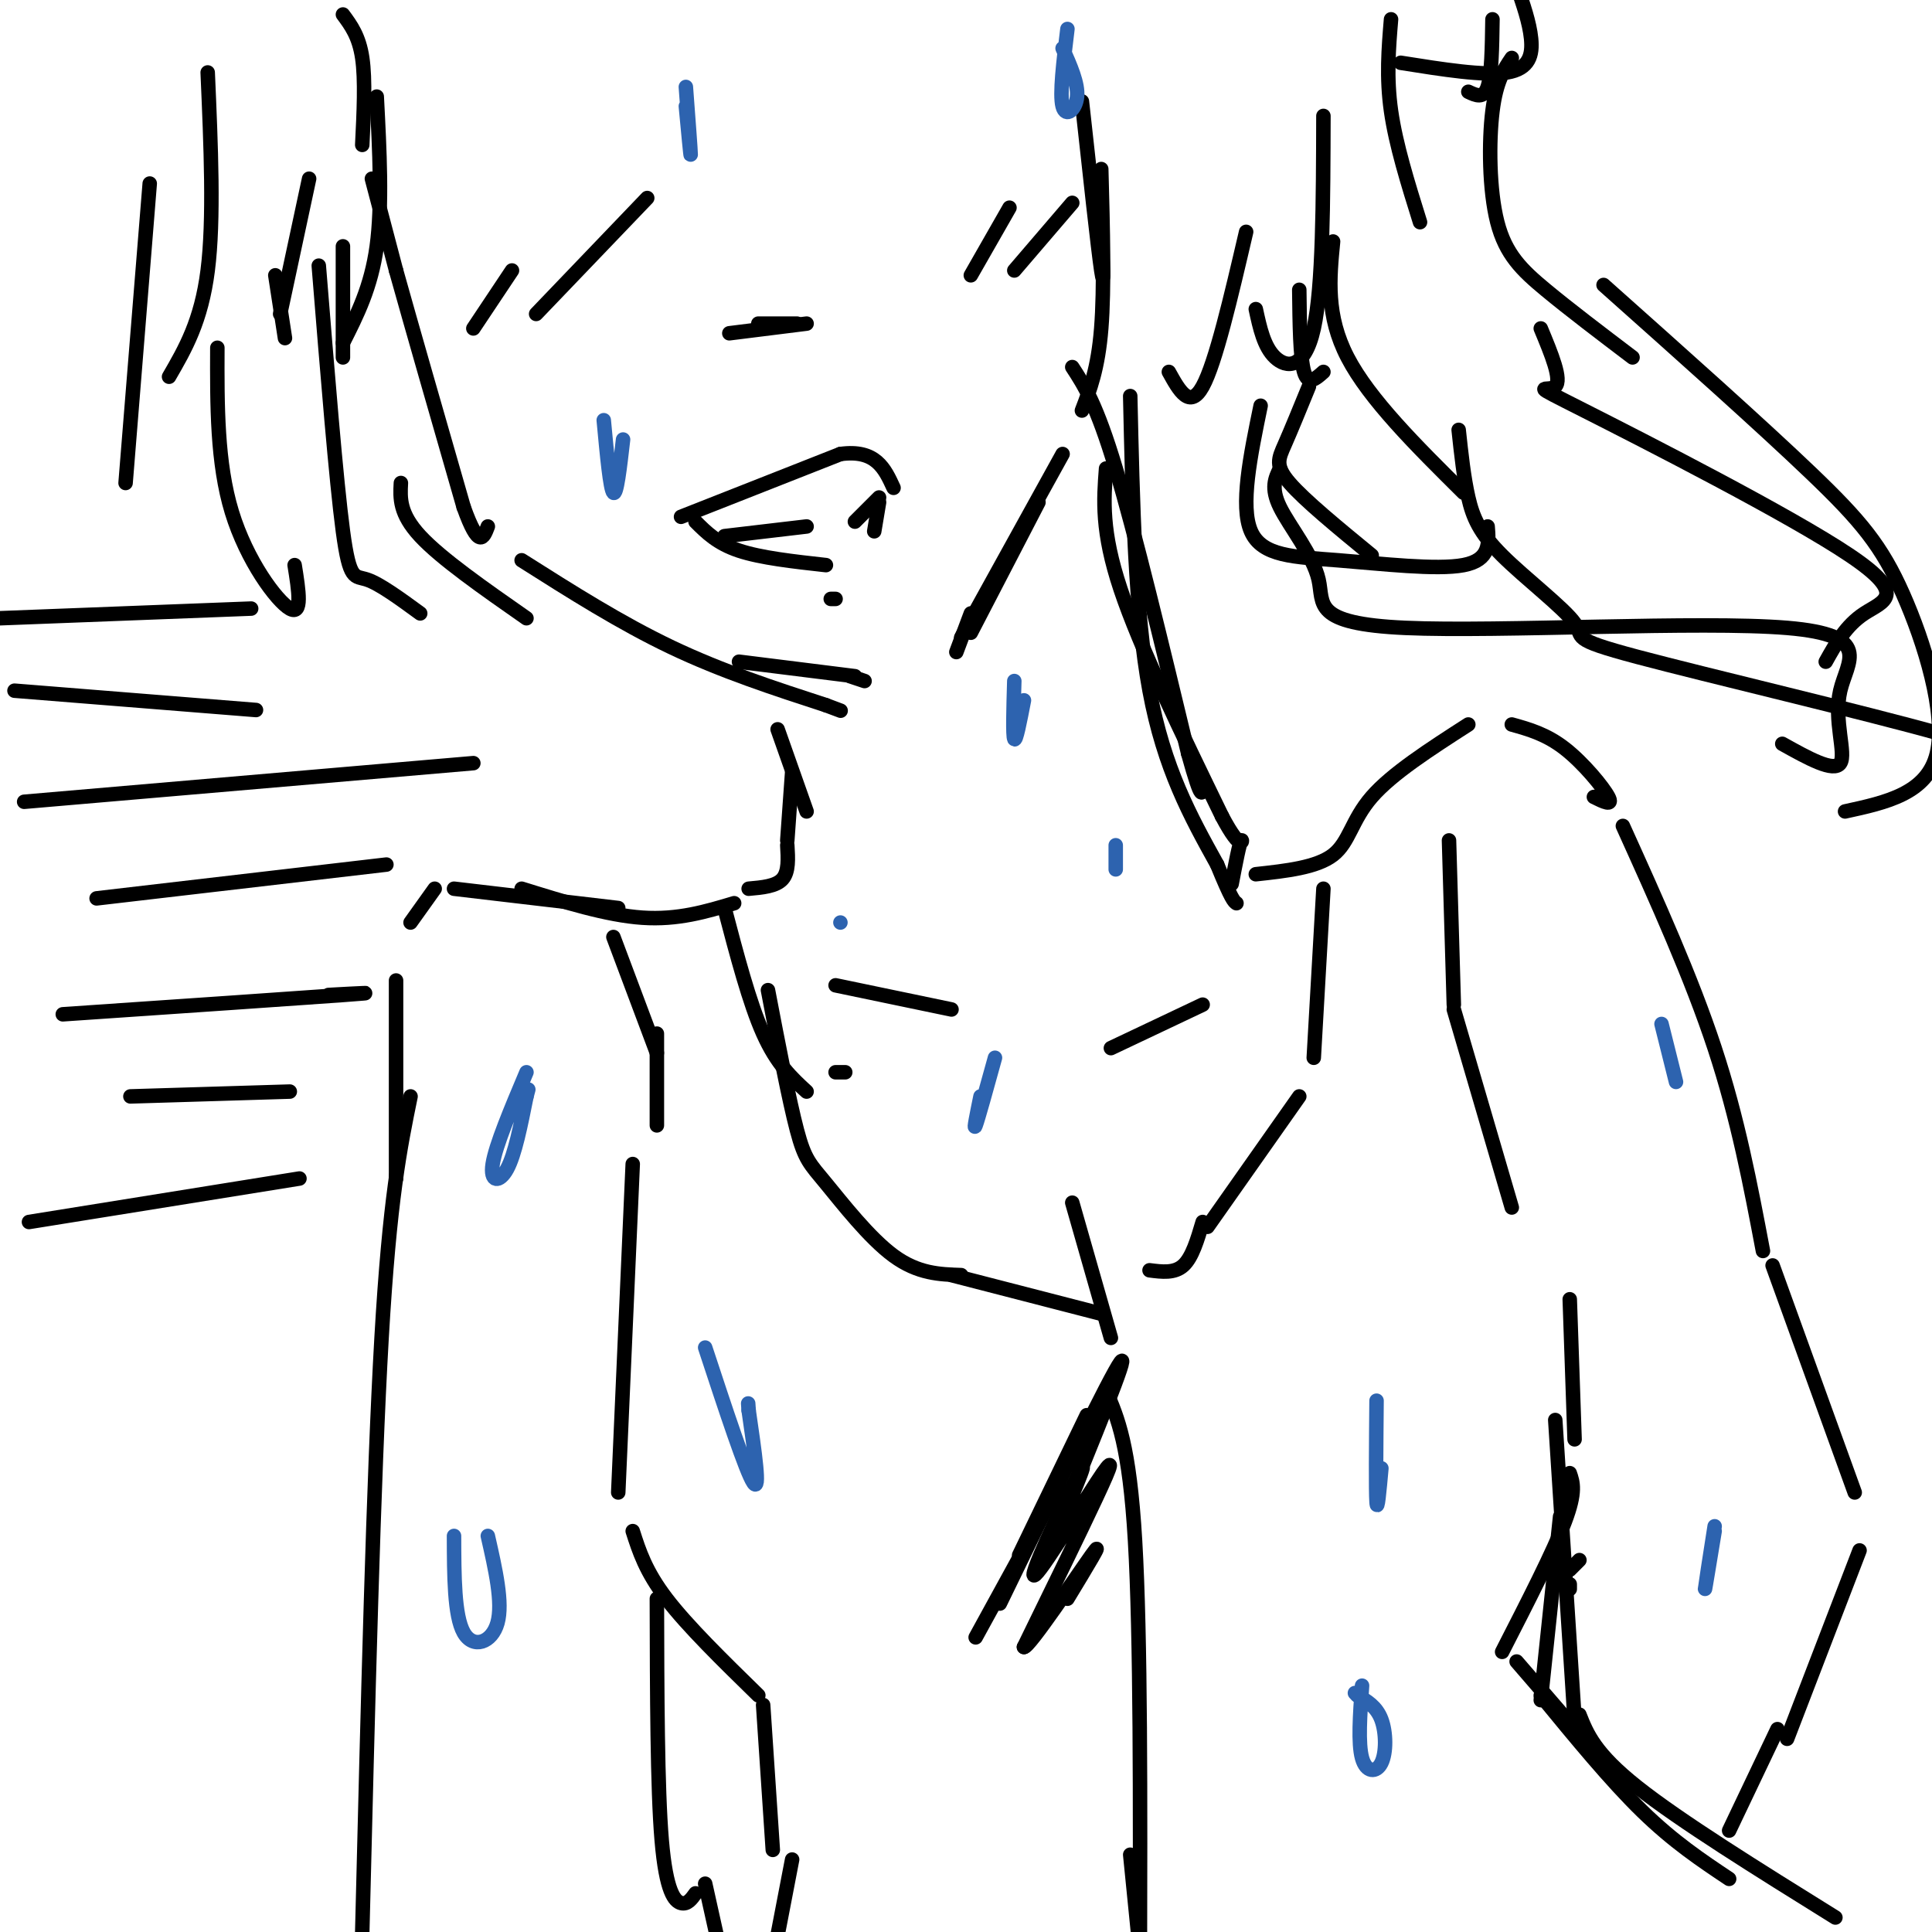 <svg viewBox='0 0 400 400' version='1.1' xmlns='http://www.w3.org/2000/svg' xmlns:xlink='http://www.w3.org/1999/xlink'><g fill='none' stroke='rgb(0,0,0)' stroke-width='3' stroke-linecap='round' stroke-linejoin='round'><path d='M77,37c0.000,0.000 5.000,19.000 5,19'/><path d='M82,56c3.167,11.333 8.583,30.167 14,49'/><path d='M96,105c3.167,8.833 4.083,6.417 5,4'/><path d='M108,116c10.250,6.500 20.500,13.000 31,18c10.500,5.000 21.250,8.500 32,12'/><path d='M171,146c5.333,2.000 2.667,1.000 0,0'/><path d='M224,21c1.667,15.250 3.333,30.500 4,35c0.667,4.500 0.333,-1.750 0,-8'/><path d='M228,35c0.333,12.333 0.667,24.667 0,33c-0.667,8.333 -2.333,12.667 -4,17'/><path d='M220,94c0.000,0.000 -21.000,38.000 -21,38'/><path d='M201,127c0.000,0.000 -3.000,8.000 -3,8'/><path d='M234,82c0.500,22.417 1.000,44.833 4,61c3.000,16.167 8.500,26.083 14,36'/><path d='M252,179c3.000,7.333 3.500,7.667 4,8'/><path d='M161,151c0.000,0.000 6.000,17.000 6,17'/><path d='M164,160c0.000,0.000 -1.000,14.000 -1,14'/><path d='M163,175c0.167,2.750 0.333,5.500 -1,7c-1.333,1.500 -4.167,1.750 -7,2'/><path d='M152,187c-5.833,1.750 -11.667,3.500 -19,3c-7.333,-0.500 -16.167,-3.250 -25,-6'/><path d='M128,188c0.000,0.000 -34.000,-4.000 -34,-4'/><path d='M90,184c0.000,0.000 -5.000,7.000 -5,7'/><path d='M260,181c6.311,-0.689 12.622,-1.378 16,-4c3.378,-2.622 3.822,-7.178 8,-12c4.178,-4.822 12.089,-9.911 20,-15'/><path d='M313,150c3.578,1.000 7.156,2.000 11,5c3.844,3.000 7.956,8.000 9,10c1.044,2.000 -0.978,1.000 -3,0'/><path d='M222,76c2.500,3.833 5.000,7.667 9,21c4.000,13.333 9.500,36.167 15,59'/><path d='M246,156c3.000,10.833 3.000,8.417 3,6'/><path d='M229,97c-0.500,6.500 -1.000,13.000 3,25c4.000,12.000 12.500,29.500 21,47'/><path d='M253,169c4.244,8.022 4.356,4.578 4,5c-0.356,0.422 -1.178,4.711 -2,9'/><path d='M150,188c2.583,9.833 5.167,19.667 8,26c2.833,6.333 5.917,9.167 9,12'/><path d='M159,205c2.190,11.435 4.381,22.869 6,29c1.619,6.131 2.667,6.958 6,11c3.333,4.042 8.952,11.298 14,15c5.048,3.702 9.524,3.851 14,4'/><path d='M197,264c0.000,0.000 31.000,8.000 31,8'/><path d='M274,184c0.000,0.000 -2.000,35.000 -2,35'/><path d='M269,227c0.000,0.000 -19.000,27.000 -19,27'/><path d='M249,253c-1.083,3.667 -2.167,7.333 -4,9c-1.833,1.667 -4.417,1.333 -7,1'/><path d='M127,194c0.000,0.000 9.000,24.000 9,24'/><path d='M136,214c0.000,0.000 0.000,19.000 0,19'/><path d='M300,174c0.000,0.000 1.000,34.000 1,34'/><path d='M301,209c0.000,0.000 12.000,41.000 12,41'/><path d='M325,269c0.000,0.000 1.000,29.000 1,29'/><path d='M327,323c0.000,0.000 -2.000,2.000 -2,2'/><path d='M325,305c0.667,1.917 1.333,3.833 -1,10c-2.333,6.167 -7.667,16.583 -13,27'/><path d='M314,344c0.000,0.000 19.000,22.000 19,22'/><path d='M322,294c0.000,0.000 4.000,62.000 4,62'/><path d='M327,355c1.583,4.000 3.167,8.000 12,15c8.833,7.000 24.917,17.000 41,27'/><path d='M131,241c0.000,0.000 -3.000,68.000 -3,68'/><path d='M131,317c1.333,4.167 2.667,8.333 7,14c4.333,5.667 11.667,12.833 19,20'/><path d='M158,353c0.000,0.000 2.000,30.000 2,30'/><path d='M164,385c0.000,0.000 -5.000,26.000 -5,26'/><path d='M323,314c0.000,0.000 -4.000,38.000 -4,38'/><path d='M319,351c7.250,8.833 14.500,17.667 21,24c6.500,6.333 12.250,10.167 18,14'/><path d='M82,203c0.000,0.000 0.000,41.000 0,41'/><path d='M85,227c-2.167,10.583 -4.333,21.167 -6,50c-1.667,28.833 -2.833,75.917 -4,123'/><path d='M336,171c7.083,15.667 14.167,31.333 19,46c4.833,14.667 7.417,28.333 10,42'/><path d='M367,262c0.000,0.000 17.000,47.000 17,47'/><path d='M385,321c0.000,0.000 -15.000,39.000 -15,39'/><path d='M368,358c0.000,0.000 -10.000,21.000 -10,21'/><path d='M215,104c0.000,0.000 -14.000,27.000 -14,27'/><path d='M153,137c0.000,0.000 24.000,3.000 24,3'/><path d='M176,140c0.000,0.000 3.000,1.000 3,1'/><path d='M71,3c1.667,2.250 3.333,4.500 4,9c0.667,4.500 0.333,11.250 0,18'/><path d='M78,20c0.583,11.250 1.167,22.500 0,31c-1.167,8.500 -4.083,14.250 -7,20'/><path d='M71,51c0.000,0.000 0.000,23.000 0,23'/><path d='M43,15c0.667,15.250 1.333,30.500 0,41c-1.333,10.500 -4.667,16.250 -8,22'/><path d='M31,38c0.000,0.000 -5.000,62.000 -5,62'/><path d='M45,72c-0.044,11.933 -0.089,23.867 3,34c3.089,10.133 9.311,18.467 12,20c2.689,1.533 1.844,-3.733 1,-9'/><path d='M66,55c1.800,22.267 3.600,44.533 5,55c1.400,10.467 2.400,9.133 5,10c2.600,0.867 6.800,3.933 11,7'/><path d='M83,100c-0.167,3.167 -0.333,6.333 4,11c4.333,4.667 13.167,10.833 22,17'/><path d='M288,4c-0.500,6.000 -1.000,12.000 0,19c1.000,7.000 3.500,15.000 6,23'/><path d='M274,24c-0.044,17.689 -0.089,35.378 -2,44c-1.911,8.622 -5.689,8.178 -8,6c-2.311,-2.178 -3.156,-6.089 -4,-10'/><path d='M258,48c-3.167,13.583 -6.333,27.167 -9,32c-2.667,4.833 -4.833,0.917 -7,-3'/><path d='M290,13c8.667,1.378 17.333,2.756 22,2c4.667,-0.756 5.333,-3.644 5,-7c-0.333,-3.356 -1.667,-7.178 -3,-11'/><path d='M309,4c-0.083,5.750 -0.167,11.500 -1,14c-0.833,2.500 -2.417,1.750 -4,1'/><path d='M313,12c-1.613,2.381 -3.226,4.762 -4,11c-0.774,6.238 -0.708,16.333 1,23c1.708,6.667 5.060,9.905 10,14c4.940,4.095 11.470,9.048 18,14'/><path d='M332,59c16.345,14.565 32.690,29.131 43,39c10.310,9.869 14.583,15.042 19,25c4.417,9.958 8.976,24.702 7,33c-1.976,8.298 -10.488,10.149 -19,12'/><path d='M269,60c0.083,7.083 0.167,14.167 1,17c0.833,2.833 2.417,1.417 4,0'/><path d='M276,50c-0.750,7.667 -1.500,15.333 3,24c4.500,8.667 14.250,18.333 24,28'/><path d='M302,89c0.531,4.957 1.062,9.915 2,14c0.938,4.085 2.285,7.299 7,12c4.715,4.701 12.800,10.889 15,14c2.200,3.111 -1.485,3.145 13,7c14.485,3.855 47.138,11.530 63,16c15.862,4.470 14.931,5.735 14,7'/><path d='M405,205c0.000,0.000 0.000,0.000 0,0'/><path d='M271,80c-1.844,4.511 -3.689,9.022 -5,12c-1.311,2.978 -2.089,4.422 1,8c3.089,3.578 10.044,9.289 17,15'/><path d='M265,97c-0.980,2.005 -1.959,4.010 0,8c1.959,3.990 6.857,9.964 8,15c1.143,5.036 -1.467,9.134 18,10c19.467,0.866 61.012,-1.500 79,0c17.988,1.500 12.420,6.865 11,13c-1.420,6.135 1.309,13.038 0,15c-1.309,1.962 -6.654,-1.019 -12,-4'/><path d='M261,84c-2.137,10.387 -4.274,20.774 -2,26c2.274,5.226 8.958,5.292 18,6c9.042,0.708 20.440,2.060 26,1c5.560,-1.060 5.280,-4.530 5,-8'/><path d='M319,68c2.219,5.335 4.437,10.670 3,12c-1.437,1.330 -6.530,-1.344 6,5c12.530,6.344 42.681,21.708 55,30c12.319,8.292 6.805,9.512 3,12c-3.805,2.488 -5.903,6.244 -8,10'/><path d='M211,322c0.000,0.000 14.000,-29.000 14,-29'/><path d='M229,288c2.417,5.583 4.833,11.167 6,31c1.167,19.833 1.083,53.917 1,88'/><path d='M236,404c0.000,0.000 -2.000,-20.000 -2,-20'/><path d='M202,339c0.000,0.000 17.000,-31.000 17,-31'/><path d='M218,317c0.000,0.000 -1.000,2.000 -1,2'/><path d='M141,107c0.000,0.000 33.000,-13.000 33,-13'/><path d='M174,94c7.333,-1.000 9.167,3.000 11,7'/><path d='M144,108c2.250,2.250 4.500,4.500 9,6c4.500,1.500 11.250,2.250 18,3'/><path d='M182,104c0.000,0.000 -1.000,6.000 -1,6'/><path d='M177,108c0.000,0.000 5.000,-5.000 5,-5'/><path d='M167,109c0.000,0.000 -17.000,2.000 -17,2'/><path d='M172,124c0.000,0.000 1.000,0.000 1,0'/><path d='M151,69c0.000,0.000 16.000,-2.000 16,-2'/><path d='M157,67c0.000,0.000 8.000,0.000 8,0'/><path d='M173,222c0.000,0.000 2.000,0.000 2,0'/><path d='M173,204c0.000,0.000 24.000,5.000 24,5'/><path d='M230,217c0.000,0.000 19.000,-9.000 19,-9'/><path d='M222,249c0.000,0.000 8.000,28.000 8,28'/><path d='M207,332c11.500,-23.667 23.000,-47.333 25,-50c2.000,-2.667 -5.500,15.667 -13,34'/><path d='M219,316c-0.074,0.912 6.243,-13.808 5,-12c-1.243,1.808 -10.044,20.144 -10,22c0.044,1.856 8.935,-12.770 13,-19c4.065,-6.230 3.304,-4.066 0,3c-3.304,7.066 -9.152,19.033 -15,31'/><path d='M212,341c1.000,0.200 11.000,-14.800 14,-19c3.000,-4.200 -1.000,2.400 -5,9'/><path d='M136,331c0.044,19.622 0.089,39.244 1,50c0.911,10.756 2.689,12.644 4,13c1.311,0.356 2.156,-0.822 3,-2'/><path d='M146,390c0.000,0.000 4.000,18.000 4,18'/><path d='M325,328c0.000,0.000 0.000,1.000 0,1'/><path d='M201,57c0.000,0.000 8.000,-14.000 8,-14'/><path d='M210,56c0.000,0.000 12.000,-14.000 12,-14'/><path d='M134,41c0.000,0.000 -23.000,24.000 -23,24'/><path d='M106,56c0.000,0.000 -8.000,12.000 -8,12'/><path d='M64,37c0.000,0.000 -6.000,28.000 -6,28'/><path d='M57,57c0.000,0.000 2.000,13.000 2,13'/></g>
<g fill='none' stroke='rgb(45,99,175)' stroke-width='3' stroke-linecap='round' stroke-linejoin='round'><path d='M210,141c-0.167,5.667 -0.333,11.333 0,12c0.333,0.667 1.167,-3.667 2,-8'/><path d='M344,212c0.000,0.000 3.000,12.000 3,12'/><path d='M231,175c0.000,0.000 0.000,5.000 0,5'/><path d='M174,191c0.000,0.000 0.000,0.000 0,0'/><path d='M221,6c-0.822,6.756 -1.644,13.511 -1,16c0.644,2.489 2.756,0.711 3,-2c0.244,-2.711 -1.378,-6.356 -3,-10'/><path d='M125,87c0.667,7.167 1.333,14.333 2,15c0.667,0.667 1.333,-5.167 2,-11'/><path d='M109,222c-3.200,7.578 -6.400,15.156 -7,19c-0.600,3.844 1.400,3.956 3,1c1.600,-2.956 2.800,-8.978 4,-15'/><path d='M109,227c0.667,-2.500 0.333,-1.250 0,0'/><path d='M285,290c-0.083,9.333 -0.167,18.667 0,21c0.167,2.333 0.583,-2.333 1,-7'/><path d='M94,318c0.022,8.267 0.044,16.533 2,20c1.956,3.467 5.844,2.133 7,-2c1.156,-4.133 -0.422,-11.067 -2,-18'/><path d='M355,317c-1.000,6.083 -2.000,12.167 -2,12c0.000,-0.167 1.000,-6.583 2,-13'/><path d='M282,349c-0.423,5.988 -0.845,11.976 0,15c0.845,3.024 2.958,3.083 4,1c1.042,-2.083 1.012,-6.310 0,-9c-1.012,-2.690 -3.006,-3.845 -5,-5'/><path d='M281,351c-0.833,-0.833 -0.417,-0.417 0,0'/><path d='M146,279c4.250,12.917 8.500,25.833 10,28c1.500,2.167 0.250,-6.417 -1,-15'/><path d='M155,292c-0.167,-2.500 -0.083,-1.250 0,0'/><path d='M203,227c-0.750,3.667 -1.500,7.333 -1,6c0.500,-1.333 2.250,-7.667 4,-14'/><path d='M142,18c0.500,6.667 1.000,13.333 1,14c0.000,0.667 -0.500,-4.667 -1,-10'/></g>
<g fill='none' stroke='rgb(0,0,0)' stroke-width='3' stroke-linecap='round' stroke-linejoin='round'><path d='M0,128c0.000,0.000 52.000,-2.000 52,-2'/><path d='M3,143c0.000,0.000 50.000,4.000 50,4'/><path d='M5,166c0.000,0.000 93.000,-8.000 93,-8'/><path d='M20,186c0.000,0.000 60.000,-7.000 60,-7'/><path d='M13,210c24.417,-1.667 48.833,-3.333 58,-4c9.167,-0.667 3.083,-0.333 -3,0'/><path d='M27,227c0.000,0.000 33.000,-1.000 33,-1'/><path d='M6,253c0.000,0.000 56.000,-9.000 56,-9'/></g>
</svg>